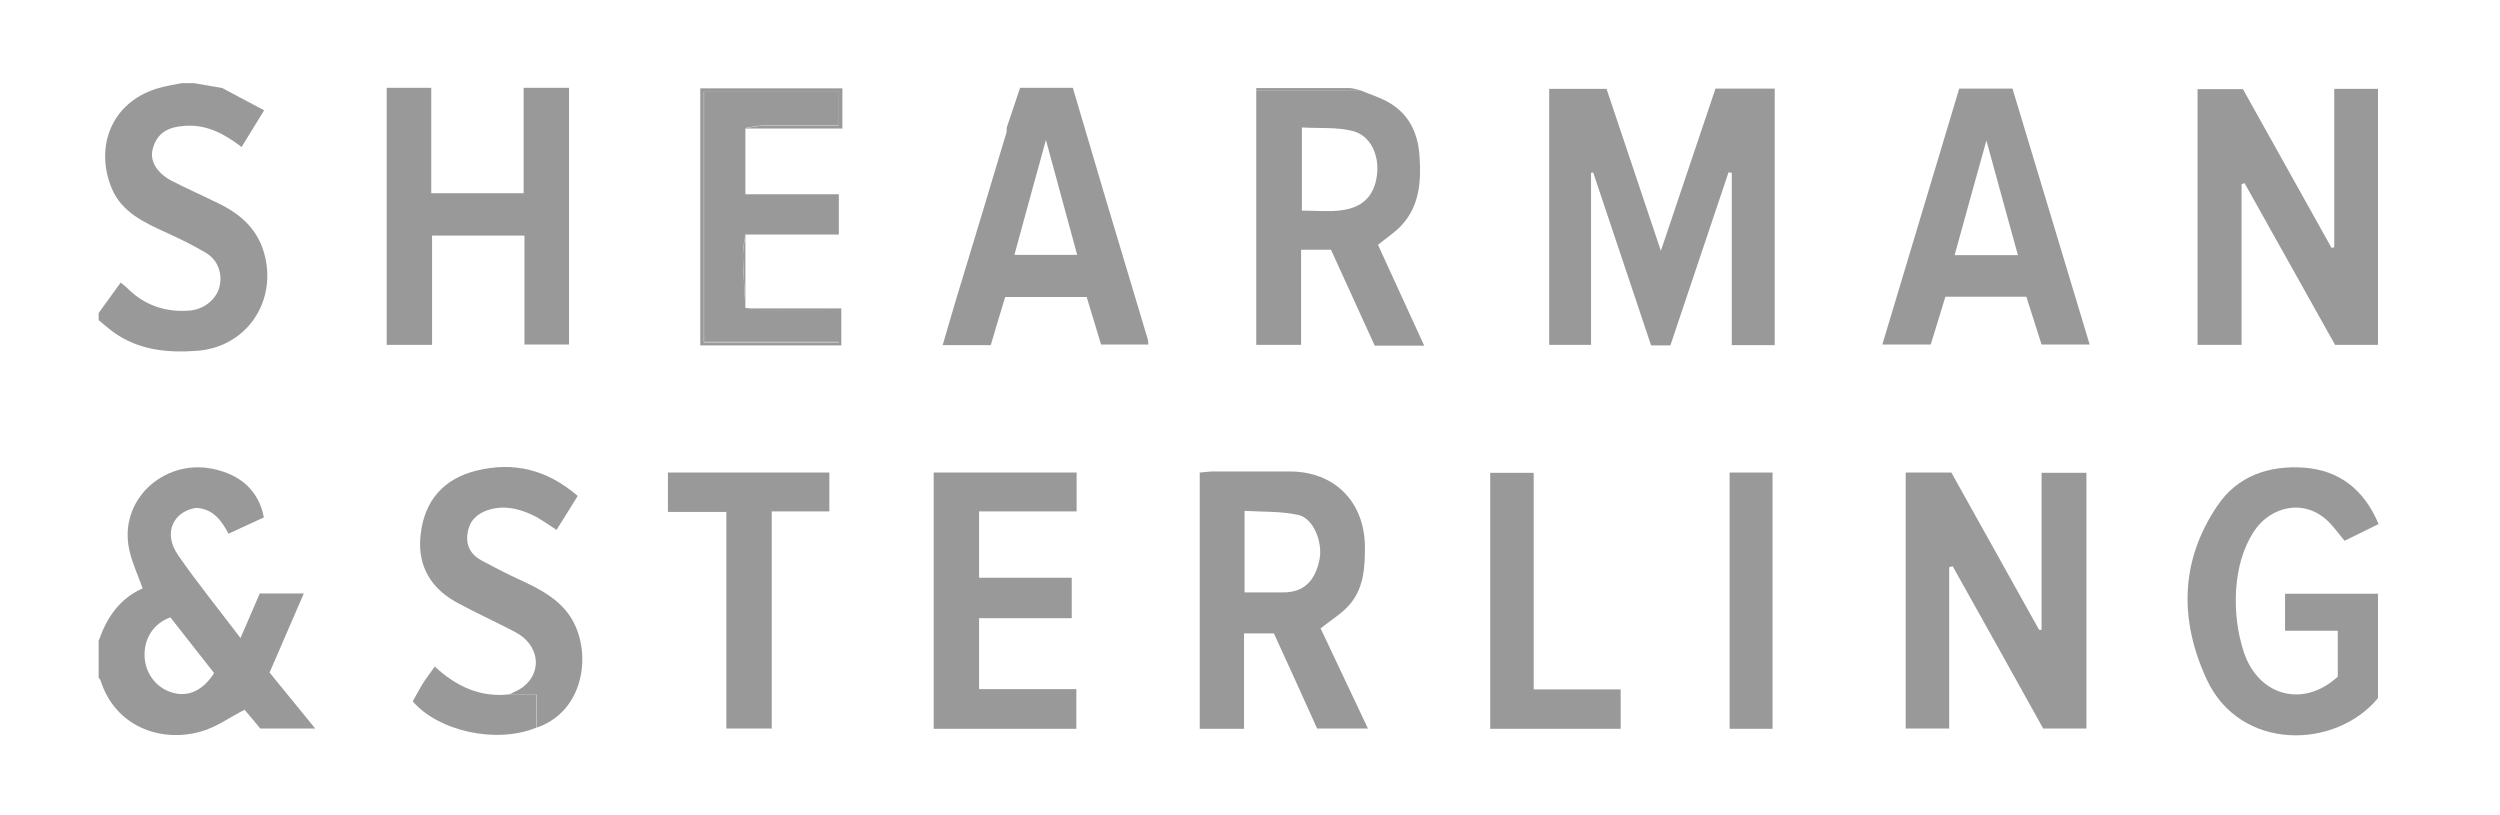 <?xml version="1.0" encoding="UTF-8"?><svg id="Layer_1" xmlns="http://www.w3.org/2000/svg" viewBox="0 0 92 30"><defs><style>.cls-1{fill:#999;}</style></defs><path class="cls-1" d="m3.65,23.54c.29-.84.77-1.52,1.6-1.89-.17-.47-.37-.9-.48-1.36-.45-1.88,1.26-3.4,3.04-3.04,1.06.21,1.72.83,1.9,1.79-.41.19-.84.39-1.3.6-.26-.48-.55-.91-1.19-.95-.78.11-1.27.87-.66,1.75.7,1.01,1.48,1.97,2.29,3.04.26-.61.48-1.11.71-1.64h1.62c-.44,1.01-.85,1.96-1.26,2.91.55.67,1.08,1.33,1.68,2.06h-2.02c-.19-.22-.41-.5-.58-.69-.57.29-1.07.66-1.64.81-1.46.4-3.12-.19-3.66-1.89-.01-.04-.05-.07-.07-.1,0-.46,0-.93,0-1.39Zm2.62-.82c-.61.21-.97.77-.95,1.42.02.64.43,1.18,1.03,1.35.58.17,1.12-.08,1.53-.72-.53-.67-1.06-1.35-1.61-2.05Z"/><path class="cls-1" d="m7.14,3.06c.35.06.69.12,1.04.18.49.26.98.52,1.54.82-.31.5-.56.91-.83,1.35-.64-.49-1.28-.83-2.07-.78-.66.04-1.04.27-1.2.85-.12.42.14.88.69,1.17.58.3,1.18.56,1.76.85.84.41,1.47,1,1.69,1.97.39,1.72-.74,3.31-2.51,3.44-1.09.08-2.15-.02-3.08-.69-.19-.14-.36-.29-.54-.44,0-.09,0-.17,0-.26.27-.37.53-.73.81-1.12.11.09.18.14.24.2.63.63,1.4.9,2.29.83.52-.04.97-.39,1.1-.85.13-.49-.04-1.01-.5-1.28-.47-.28-.97-.52-1.47-.75-.8-.36-1.62-.75-1.98-1.6-.63-1.49-.07-3.15,1.65-3.69.3-.09.61-.14.92-.2.15,0,.29,0,.44,0Z"/><path class="cls-1" d="m48.6,23.13c.56,1.19,1.14,2.4,1.74,3.68h-1.87c-.52-1.15-1.05-2.33-1.59-3.5h-1.1v3.51h-1.63v-9.43c.17-.01.34-.04.51-.04.93,0,1.86,0,2.8,0,1.65,0,2.75,1.11,2.77,2.76,0,.8-.04,1.58-.62,2.2-.28.3-.64.52-1.02.82Zm-2.8-1.33c.51,0,.97,0,1.43,0,.74,0,1.17-.41,1.33-1.22.12-.64-.23-1.51-.78-1.63-.63-.14-1.3-.11-1.98-.15v2.99Z"/><path class="cls-1" d="m50.05,3.32c.38.16.79.28,1.14.5.7.44,1,1.13,1.05,1.94.06.92,0,1.81-.66,2.53-.25.27-.57.47-.87.72.56,1.22,1.13,2.47,1.7,3.71-.6,0-1.19,0-1.82,0-.54-1.18-1.07-2.35-1.61-3.53h-1.1v3.5h-1.65c0-3.14,0-6.26,0-9.37,1.27,0,2.55,0,3.82,0Zm-2.14,4.43c.52,0,.99.05,1.44-.01.81-.1,1.22-.54,1.32-1.28.1-.74-.23-1.48-.9-1.64-.58-.15-1.22-.09-1.86-.13v3.06Z"/><path class="cls-1" d="m14.23,3.23h1.64v3.88h3.4v-3.88c.61,0,1.14,0,1.67,0,0,3.13,0,6.27,0,9.45h-1.64v-4.01h-3.4v4.02h-1.67V3.23Z"/><path class="cls-1" d="m37.04,4.72c.16-.48.32-.95.5-1.49.64,0,1.29,0,1.94,0,.39,1.33.79,2.66,1.18,3.99.52,1.75,1.05,3.49,1.57,5.24.02.05.02.11.03.22h-1.74c-.18-.59-.35-1.16-.53-1.75h-3c-.17.57-.35,1.15-.53,1.77h-1.77c.24-.81.46-1.59.7-2.36.55-1.81,1.1-3.63,1.64-5.44.02-.05.01-.11.02-.17Zm.29,4.66h2.31c-.38-1.4-.75-2.76-1.15-4.23-.41,1.48-.78,2.84-1.16,4.23Z"/><path class="cls-1" d="m34.36,17.39h5.26v1.43h-3.59v2.44h3.41v1.49h-3.41v2.61h3.58v1.46h-5.25v-9.43Z"/><path class="cls-1" d="m27.43,7.15h3.44v1.48c-1.15,0-2.3,0-3.44,0-.03.25-.1.51-.09.76.01.65.06,1.29.09,1.94,0,0,0,0,0,0,.18.03.37.09.55.09.79.01,1.57,0,2.36,0,.17,0,.34.03.54.05v1.11h-4.97V3.37h4.96v1.25c-.97,0-1.89,0-2.8,0-.21,0-.43.06-.64.09,0,0,0,0,0,0,0,.81,0,1.63,0,2.44Z"/><path class="cls-1" d="m18.76,25.55c.16-.09.35-.16.49-.27.73-.57.59-1.56-.29-2.02-.72-.38-1.46-.71-2.17-1.1-1.12-.62-1.42-1.56-1.31-2.49.14-1.27.87-2.06,2.05-2.35,1.38-.34,2.6-.04,3.73.93-.26.43-.52.83-.78,1.25-.33-.21-.59-.41-.89-.55-.51-.24-1.04-.36-1.6-.19-.43.13-.71.4-.78.84-.08.45.1.8.5,1.02.43.23.87.46,1.32.67.88.4,1.76.84,2.16,1.78.56,1.31.16,3.17-1.45,3.71,0-.38,0-.76,0-1.23h-.97Z"/><path class="cls-1" d="m26.74,18.84h-2.16v-1.45h5.94v1.43h-2.12v7.99h-1.67v-7.97Z"/><path class="cls-1" d="m18.76,25.55h.97c0,.47,0,.85,0,1.23-1.49.61-3.62.11-4.54-.97.11-.2.23-.43.36-.64.13-.21.28-.4.45-.64.79.73,1.68,1.15,2.76,1.02Z"/><path class="cls-1" d="m27.42,4.72c.21-.03.43-.09.64-.09.91,0,1.83,0,2.8,0v-1.25h-4.96v9.22h4.97v-1.11c-.2-.02-.37-.05-.54-.05-.79,0-1.57,0-2.36,0-.18,0-.37-.06-.55-.09,1.16,0,2.33,0,3.54,0v1.36h-5.19c0-3.17,0-6.31,0-9.46,1.74,0,3.48,0,5.23,0,0,.46,0,.92,0,1.48-1.21,0-2.39,0-3.58,0Z"/><path class="cls-1" d="m50.05,3.32c-1.27,0-2.55,0-3.82,0,0-.03,0-.06,0-.08,1.14,0,2.28,0,3.41,0,.14,0,.27.05.41.08Z"/><path class="cls-1" d="m27.43,11.34c-.03-.65-.07-1.29-.09-1.94,0-.25.06-.51.09-.76,0,.9,0,1.8,0,2.7Z"/><path class="cls-1" d="m27.43,7.15c0-.81,0-1.63,0-2.44,0,.81,0,1.63,0,2.44Z"/><path class="cls-1" d="m61.12,9.23c.69-2.05,1.35-4.01,2.01-5.97h2.18v9.44h-1.58v-6.34s-.08-.01-.12-.02c-.71,2.12-1.42,4.23-2.14,6.37h-.71c-.71-2.12-1.42-4.24-2.13-6.36-.03,0-.06,0-.08.01v6.33h-1.54V3.27h2.11c.65,1.94,1.31,3.9,2,5.96Z"/><path class="cls-1" d="m71.73,20.87v5.94h-1.6v-9.42h1.68c1.07,1.92,2.15,3.86,3.23,5.79.03,0,.06,0,.09,0v-5.78h1.65v9.41h-1.59c-1.1-1.98-2.21-3.97-3.33-5.97-.04,0-.08.02-.12.03Z"/><path class="cls-1" d="m85.93,12.69c-1.11-1.98-2.22-3.97-3.33-5.95-.04.01-.07.02-.11.04v5.91h-1.62V3.28h1.67c1.08,1.93,2.17,3.89,3.26,5.84l.1-.02V3.27h1.61v9.42h-1.58Z"/><path class="cls-1" d="m87.54,19.28c-.45.22-.84.42-1.26.62-.2-.24-.36-.46-.54-.65-.9-.95-2.18-.61-2.77.27-.44.66-.62,1.38-.68,2.16-.05.81.04,1.58.29,2.34.54,1.59,2.18,2.05,3.45.88v-1.69h-1.94v-1.36h3.42v3.84c-1.57,1.9-5.07,1.96-6.3-.68-1.01-2.18-.99-4.36.39-6.4.75-1.11,1.91-1.49,3.2-1.4,1.29.1,2.2.81,2.73,2.07Z"/><path class="cls-1" d="m74.58,10.92h-2.99c-.17.57-.35,1.14-.54,1.76h-1.78c.95-3.16,1.89-6.28,2.83-9.42h1.96c.94,3.11,1.88,6.23,2.84,9.42h-1.77c-.17-.53-.36-1.13-.56-1.76Zm-2.66-1.53h2.34c-.39-1.4-.76-2.76-1.16-4.22-.41,1.46-.78,2.81-1.17,4.22Z"/><path class="cls-1" d="m56.43,25.37h3.21v1.45h-4.8v-9.42h1.6v7.97Z"/><path class="cls-1" d="m63.65,17.39h1.58v9.43h-1.58v-9.43Z"/></svg>